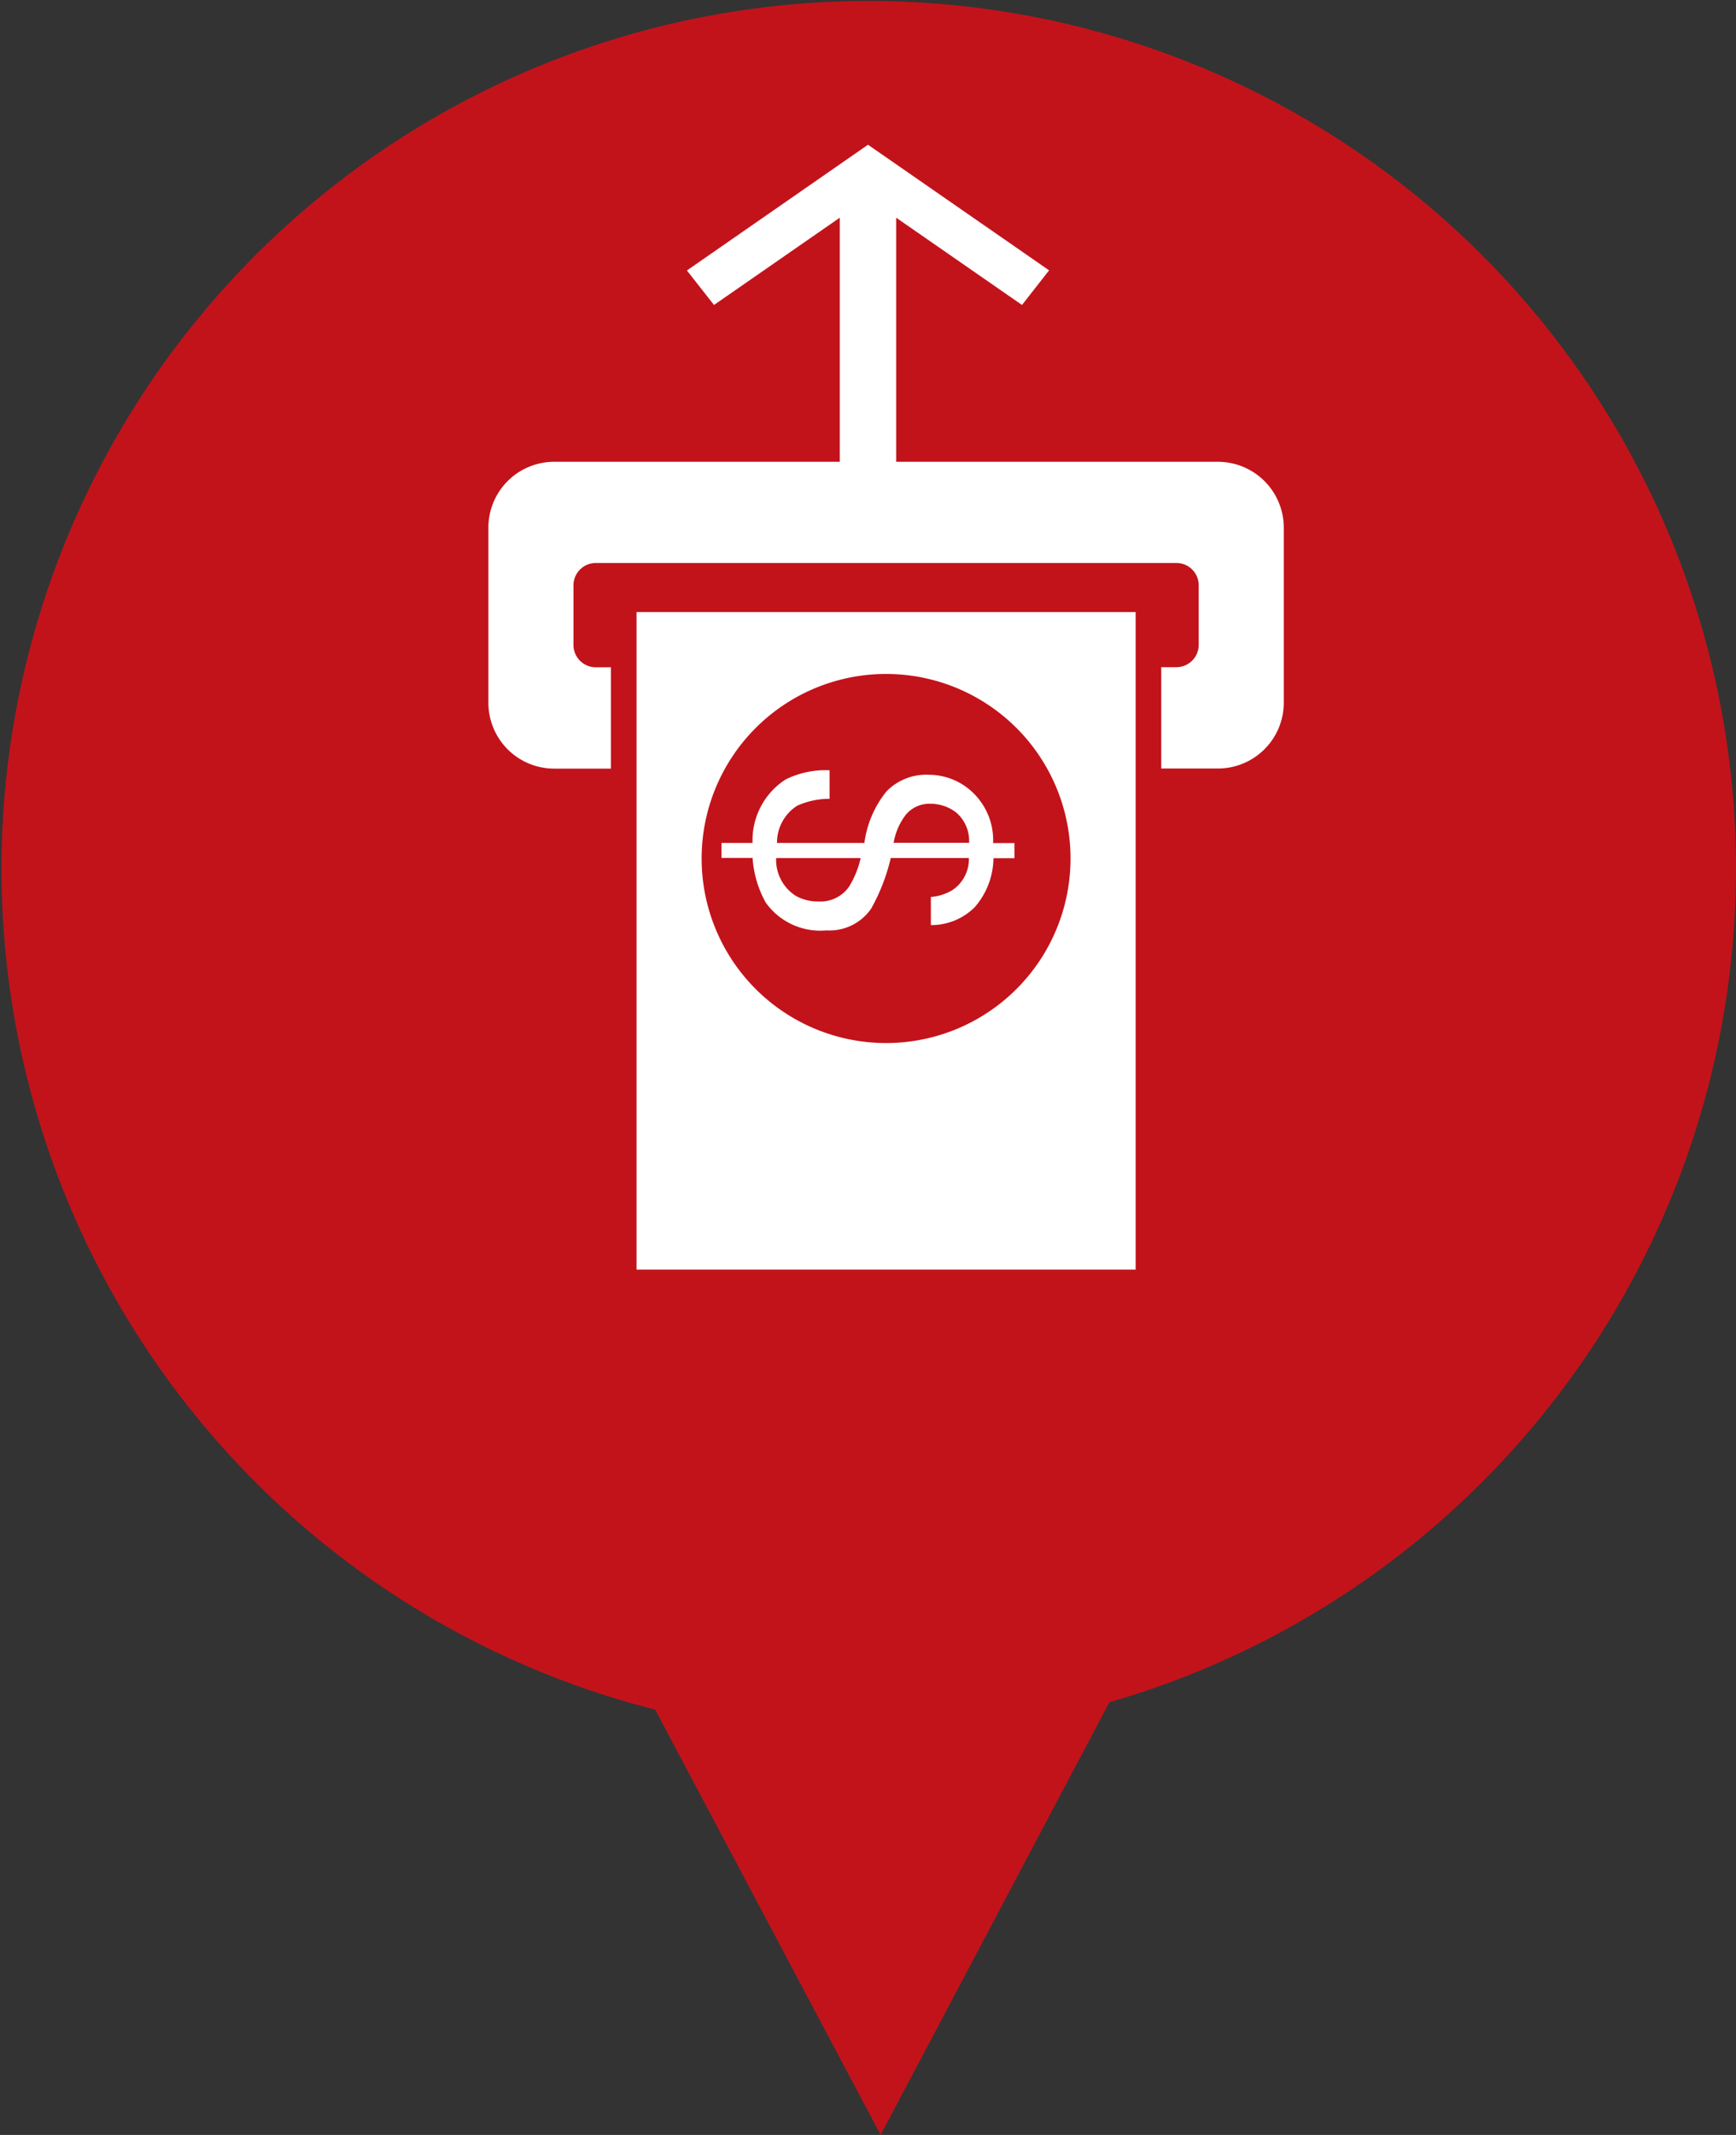 <svg id="pin-atm-deposit" xmlns="http://www.w3.org/2000/svg" width="48" height="59" viewBox="0 0 48 59">
  <rect x="0" y="0" width="48" height="59" fill="#333333" stroke="none"/>
<defs>
    <style>
      .cls-1 {
        fill: #c2131b;
      }

      .cls-1, .cls-2 {
        fill-rule: evenodd;
      }

      .cls-2 {
        fill: #fff;
      }
    </style>
  </defs>
  <path id="Shape_67_copy_30" data-name="Shape 67 copy 30" class="cls-1" d="M30.674,47.043L24.349,59,18.115,47.246A23.979,23.979,0,1,1,30.674,47.043Z"/>
  <path class="cls-2" d="M33.676,21.238H32.108v-2.8h0.418a0.618,0.618,0,0,0,.618-0.617V16.176a0.617,0.617,0,0,0-.618-0.618H16.473a0.619,0.619,0,0,0-.617.618v1.648a0.618,0.618,0,0,0,.617.617h0.418v2.8H15.324a1.82,1.82,0,0,1-1.82-1.82V14.582a1.819,1.819,0,0,1,1.82-1.82H33.676a1.821,1.821,0,0,1,1.82,1.82v4.836A1.82,1.82,0,0,1,33.676,21.238ZM31.4,35.086H17.6V16.914H31.4V35.086ZM24.5,18.625a5.1,5.1,0,1,0,5.1,5.1A5.1,5.1,0,0,0,24.5,18.625Zm2.449,6.448a1.7,1.7,0,0,1-1.211.492V24.788a1.353,1.353,0,0,0,.581-0.181,1.025,1.025,0,0,0,.47-0.895h-2.16a5.336,5.336,0,0,1-.543,1.4,1.4,1.4,0,0,1-1.234.6,1.853,1.853,0,0,1-1.68-.77,2.92,2.92,0,0,1-.363-1.232H19.949V23.295h0.859a2,2,0,0,1,.914-1.754,2.486,2.486,0,0,1,1.215-.254v0.789a2.168,2.168,0,0,0-.891.188,1.208,1.208,0,0,0-.562,1.031H23.9a2.867,2.867,0,0,1,.609-1.422,1.531,1.531,0,0,1,1.183-.461,1.752,1.752,0,0,1,1.216.5,1.821,1.821,0,0,1,.551,1.387h0.59v0.418H27.469A2.1,2.1,0,0,1,26.949,25.073Zm-5.488-1.36a1.174,1.174,0,0,0,.555,1.052,1.266,1.266,0,0,0,.617.148,0.963,0.963,0,0,0,.844-0.411,2.582,2.582,0,0,0,.32-0.789H21.461Zm4.983-1.254a1.152,1.152,0,0,0-.7-0.246,0.853,0.853,0,0,0-.687.289,1.742,1.742,0,0,0-.348.789l2.086,0A1.029,1.029,0,0,0,26.444,22.459Z"/>
  <path class="cls-2" d="M28.258,8.428L24.779,6.016V14H23.22V6.016L19.742,8.428l-0.749-.953L24,4l5.007,3.471Z"/>
</svg>
